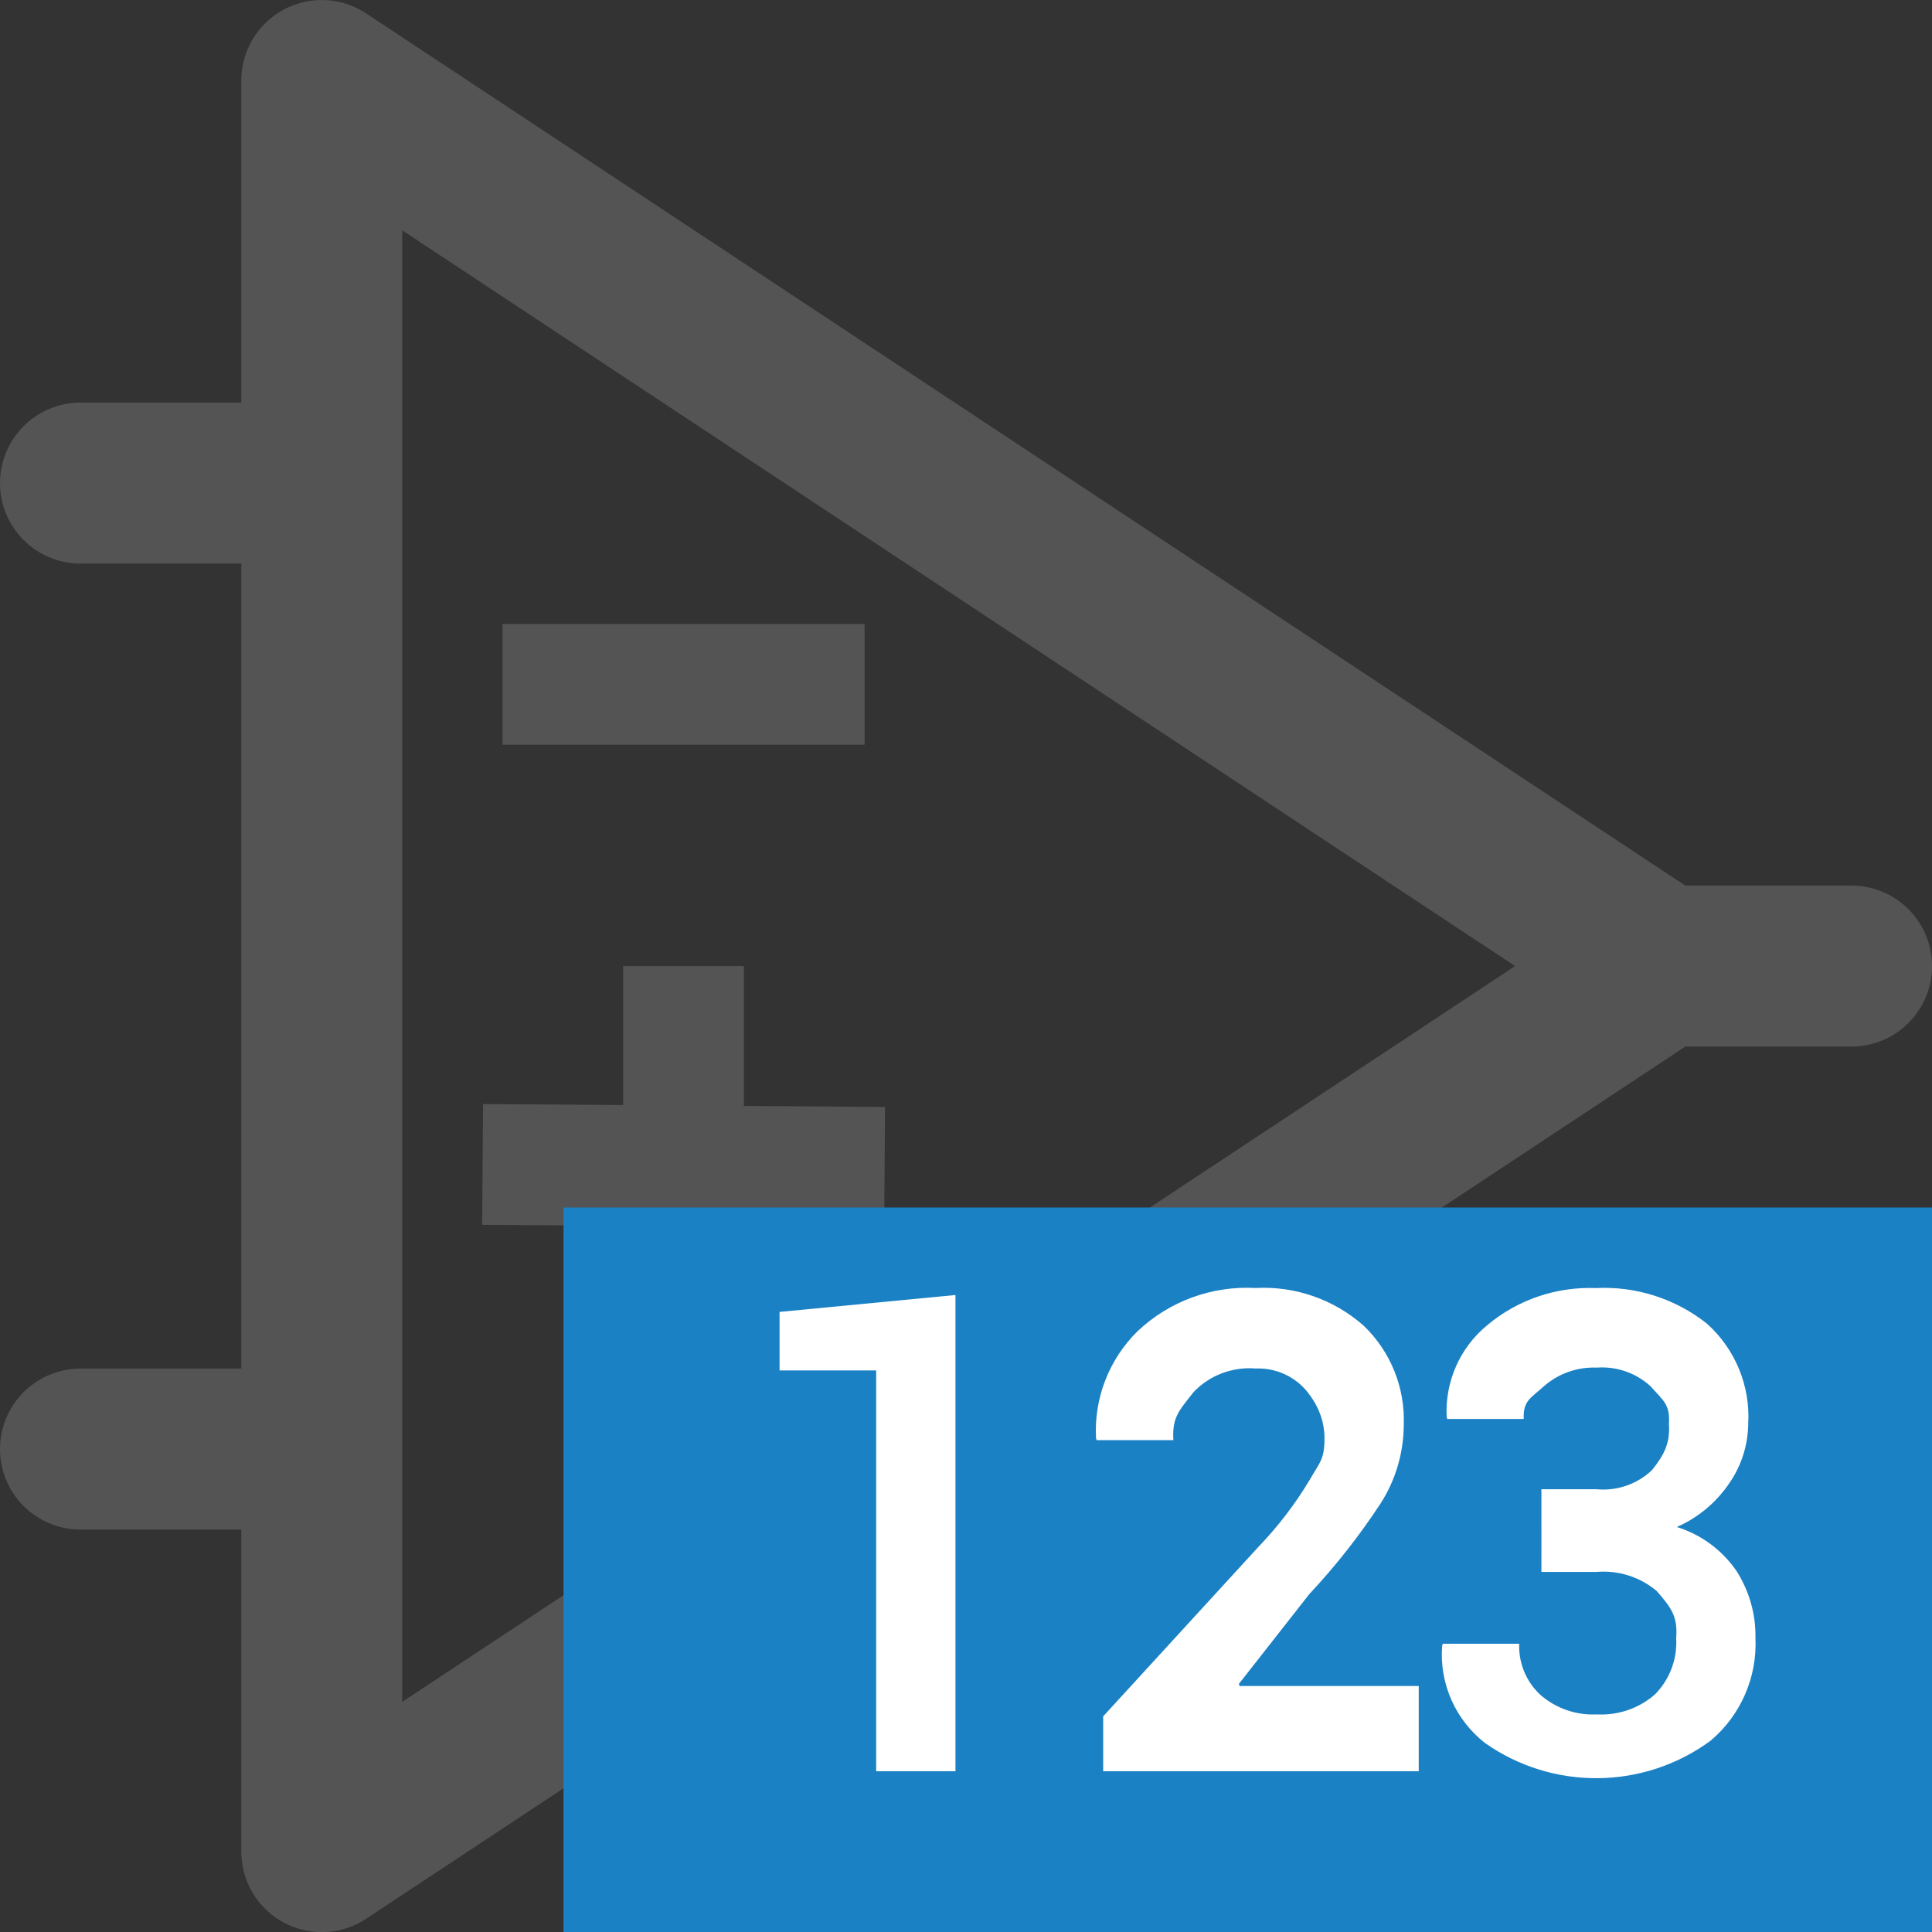 <?xml version="1.0" encoding="UTF-8" standalone="no"?>
<svg
   xmlns:dc="http://purl.org/dc/elements/1.1/"
   xmlns:cc="http://creativecommons.org/ns#"
   xmlns:rdf="http://www.w3.org/1999/02/22-rdf-syntax-ns#"
   xmlns:svg="http://www.w3.org/2000/svg"
   xmlns="http://www.w3.org/2000/svg"
   xmlns:sodipodi="http://sodipodi.sourceforge.net/DTD/sodipodi-0.dtd"
   xmlns:inkscape="http://www.inkscape.org/namespaces/inkscape"
   id="Слой_1"
   data-name="Слой 1"
   viewBox="0 0 24 24"
   version="1.1"
   sodipodi:docname="edit_comp_value.svg"
   inkscape:version="1.0.1 (c497b03c, 2020-09-10)">
  <rect x="0" y="0" width="24" height="24" fill="#333333" stroke="none"/>
  <sodipodi:namedview
     pagecolor="#ffffff"
     bordercolor="#666666"
     borderopacity="1"
     objecttolerance="10"
     gridtolerance="10"
     guidetolerance="10"
     inkscape:pageopacity="0"
     inkscape:pageshadow="2"
     inkscape:window-width="1280"
     inkscape:window-height="715"
     id="namedview26"
     showgrid="true"
     inkscape:zoom="30.200144"
     inkscape:cx="22.259274"
     inkscape:cy="12.877816"
     inkscape:window-x="0"
     inkscape:window-y="23"
     inkscape:window-maximized="0"
     inkscape:current-layer="g893"
     inkscape:document-rotation="0">
    <inkscape:grid
       type="xygrid"
       id="grid851"
       spacingx="0.5"
       spacingy="0.5"
       color="#9595ff"
       opacity="0.125"
       empspacing="2" />
  </sodipodi:namedview>
  <defs
     id="defs5">
    <style
       id="style3">.cls-1{fill:#b9b9b9;}.cls-2{fill:#545454;}.cls-3{fill:#1a81c4;}.cls-4{fill:#fff;}</style>
  </defs>
  <title
     id="title7">edit_comp_value</title>
  <g
     id="g893"
     transform="translate(1.614,5.119)">
    <polygon
       class="cls-1"
       points="5,2 5,24 21.654,13 "
       id="polygon27928"
       transform="matrix(0.999,0,0,1,-2.612,-6.118)"
       style="fill:none;fill-opacity:1;stroke:#545454;stroke-width:2.001px;stroke-linecap:round;stroke-linejoin:round" />
    <line
       class="cls-1"
       x1="19.018"
       y1="6.882"
       x2="21.386"
       y2="6.882"
       id="line27930"
       style="fill:none;stroke:#545454;stroke-width:2px;stroke-linecap:round;stroke-linejoin:round" />
    <line
       class="cls-1"
       x1="2.304"
       y1="0.882"
       x2="-0.614"
       y2="0.882"
       id="line27932"
       style="fill:none;stroke:#545454;stroke-width:2px;stroke-linecap:round;stroke-linejoin:round" />
    <line
       class="cls-1"
       x1="2.287"
       y1="12.882"
       x2="-0.614"
       y2="12.882"
       id="line27934"
       style="fill:none;stroke:#545454;stroke-width:2px;stroke-linecap:round;stroke-linejoin:round" />
    <path
       id="line27936"
       style="fill:none;stroke:#545454;stroke-width:1.5;stroke-linecap:square;stroke-linejoin:round;stroke-miterlimit:4;stroke-dasharray:none"
       d="M 5.379,3.382 H 8.376"
       class="cls-1"
       sodipodi:nodetypes="cc" />
    <path
       style="fill:none;stroke:#545454;stroke-width:1.5;stroke-linecap:butt;stroke-linejoin:miter;stroke-miterlimit:4;stroke-dasharray:none;stroke-opacity:1"
       d="M 6.877,6.882 V 11.882"
       id="path17250"
       sodipodi:nodetypes="cc" />
    <path
       style="fill:none;stroke:#545454;stroke-width:1.5;stroke-linecap:butt;stroke-linejoin:miter;stroke-miterlimit:4;stroke-dasharray:none;stroke-opacity:1"
       d="m 4.381,9.346 4.994,0.036"
       id="path17252"
       sodipodi:nodetypes="cc" />
  </g>
  <rect
     class="cls-3"
     x="7"
     y="15"
     width="17"
     height="9"
     id="rect17"
     style="stroke-width:1" />
  <path
     class="cls-4"
     d="M 11.869,22.003 H 10.884 V 17.024 H 9.684 v -0.727 l 2.185,-0.21 z"
     id="path19"
     sodipodi:nodetypes="ccccccc"
     style="stroke-width:1" />
  <path
     class="cls-4"
     d="M 17.624,22.003 H 13.704 v -0.682 l 1.922,-2.098 c 0.248,-0.257 0.465,-0.541 0.648,-0.847 0.113,-0.198 0.174,-0.243 0.179,-0.471 0.008,-0.243 -0.075,-0.451 -0.231,-0.637 C 16.065,17.088 15.835,16.99 15.597,17 c -0.288,-0.023 -0.571,0.084 -0.77,0.293 -0.178,0.229 -0.268,0.308 -0.251,0.597 h -0.953 l -0.008,-0.025 C 13.589,17.37 13.776,16.888 14.129,16.539 14.523,16.165 15.054,15.97 15.597,16 c 0.493,-0.027 0.977,0.143 1.346,0.471 0.333,0.321 0.513,0.769 0.495,1.232 -0.002,0.345 -0.101,0.682 -0.287,0.972 -0.262,0.4 -0.558,0.777 -0.885,1.126 l -0.877,1.118 0.011,0.025 h 2.224 z"
     id="path21"
     sodipodi:nodetypes="cccccccccccccccccccccc"
     style="stroke-width:1" />
  <path
     class="cls-4"
     d="m 19.148,18.5 h 0.685 c 0.253,0.024 0.505,-0.063 0.689,-0.238 0.151,-0.19 0.226,-0.332 0.21,-0.575 0.015,-0.242 -0.067,-0.284 -0.227,-0.465 -0.181,-0.167 -0.423,-0.251 -0.669,-0.233 -0.239,-0.01 -0.474,0.072 -0.654,0.229 -0.17,0.154 -0.262,0.18 -0.254,0.409 h -0.949 l -0.008,-0.025 c -0.022,-0.439 0.165,-0.862 0.504,-1.14 0.376,-0.316 0.857,-0.48 1.348,-0.461 0.498,-0.026 0.988,0.131 1.379,0.44 0.353,0.315 0.543,0.775 0.515,1.247 -0.003,0.261 -0.083,0.516 -0.231,0.731 -0.162,0.242 -0.389,0.433 -0.656,0.55 0.301,0.093 0.561,0.285 0.74,0.544 0.159,0.248 0.242,0.538 0.237,0.833 0.023,0.49 -0.183,0.962 -0.558,1.278 -0.831,0.61 -1.958,0.621 -2.801,0.029 -0.369,-0.288 -0.57,-0.742 -0.533,-1.209 l 0.008,-0.025 h 0.949 c -0.009,0.24 0.087,0.472 0.263,0.635 0.194,0.169 0.445,0.256 0.702,0.243 0.263,0.014 0.522,-0.074 0.721,-0.248 0.184,-0.186 0.28,-0.441 0.264,-0.702 0.022,-0.268 -0.065,-0.38 -0.242,-0.583 -0.208,-0.175 -0.477,-0.26 -0.748,-0.237 h -0.684 z"
     id="path23"
     sodipodi:nodetypes="ccccccccccccccccccccccccccccccc"
     style="stroke-width:1" />
</svg>

